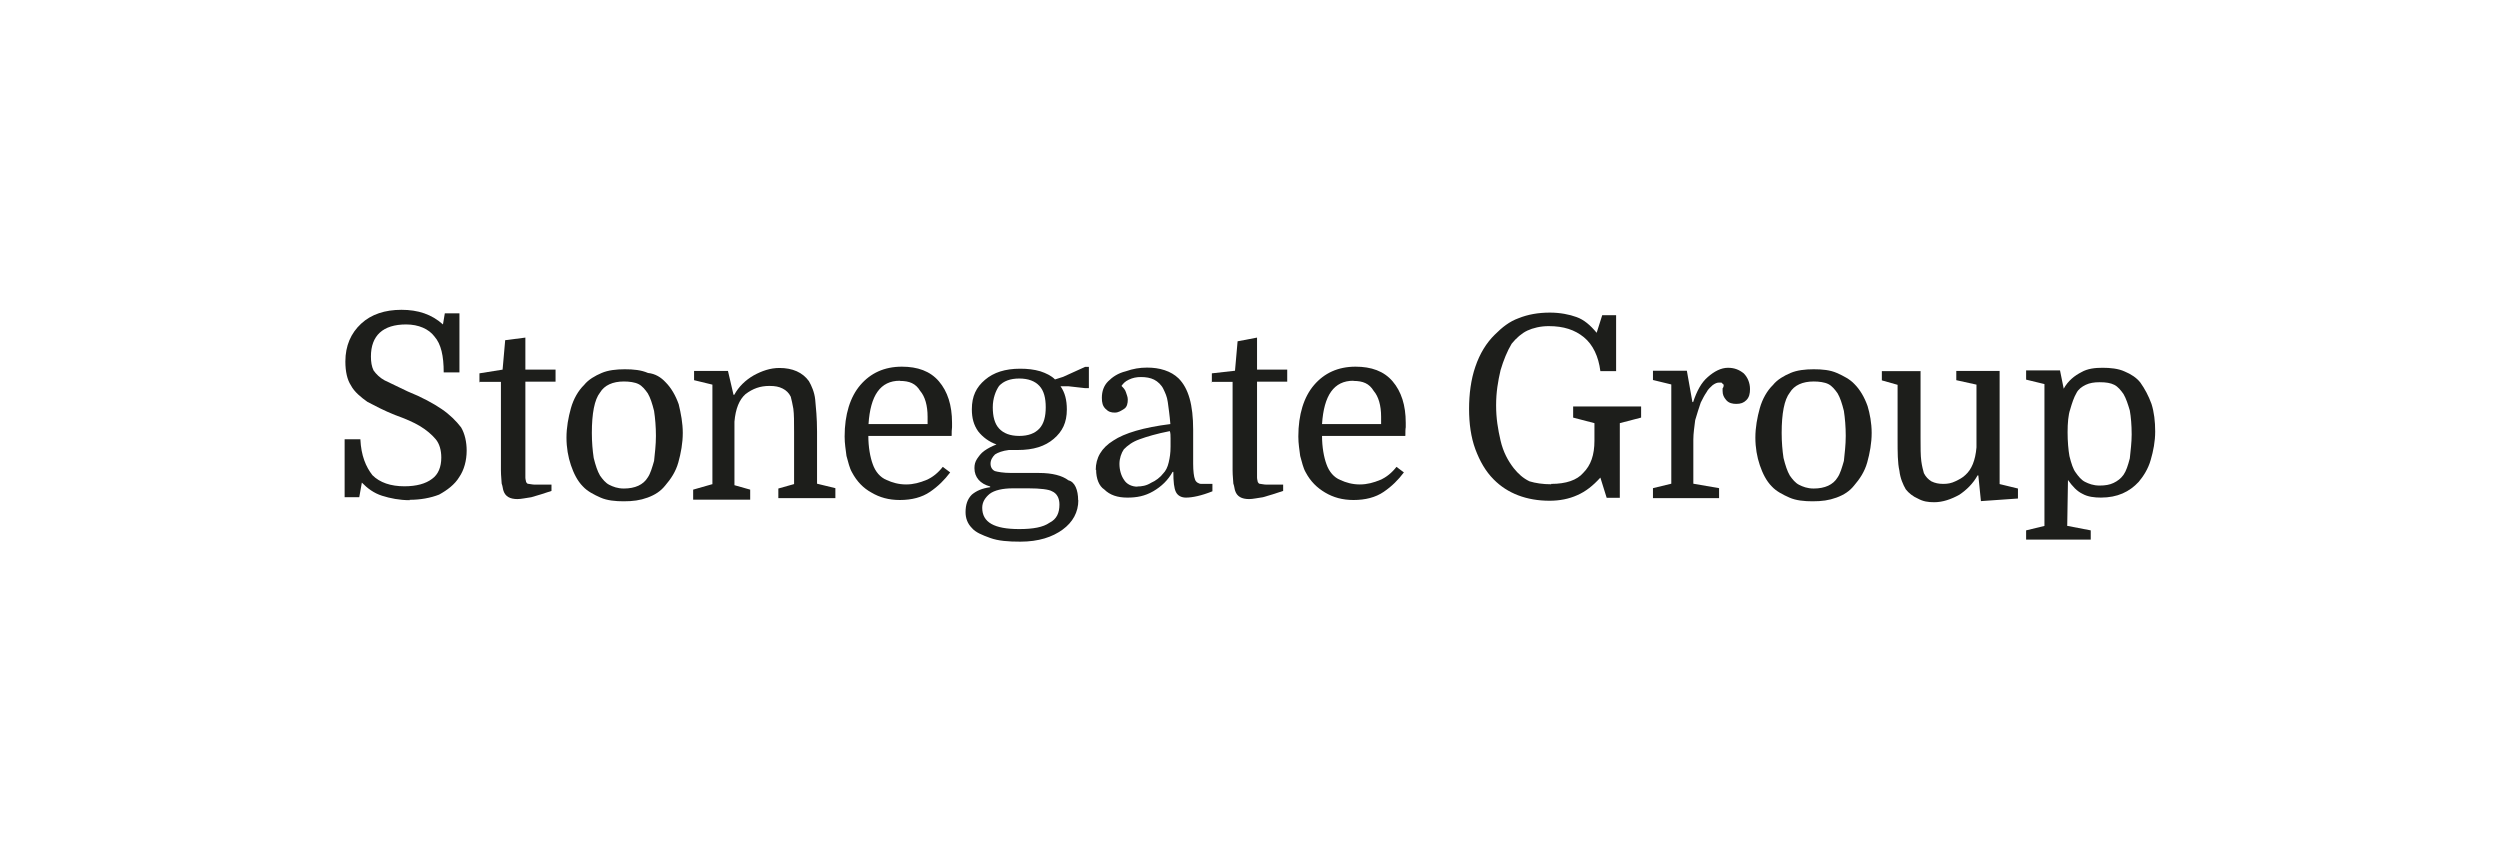 <?xml version="1.0" encoding="UTF-8"?><svg id="Layer_1" xmlns="http://www.w3.org/2000/svg" viewBox="0 0 135 46"><defs><style>.cls-1{fill:#1d1e1b;stroke-width:0px;}</style></defs><path class="cls-1" d="M22.12,27.01c-.54,0-1.05-.1-1.49-.24-.44-.14-.79-.4-1.09-.71l-.14.79h-.79v-3.13h.85c.04.89.3,1.49.65,1.94.4.4.99.6,1.73.6.65,0,1.15-.14,1.49-.4.34-.24.5-.65.5-1.15,0-.4-.1-.75-.3-.99s-.5-.5-.85-.71-.79-.4-1.35-.6c-.6-.24-1.09-.5-1.49-.71-.34-.24-.71-.54-.89-.89-.2-.3-.3-.75-.3-1.29,0-.85.3-1.53.85-2.04s1.29-.75,2.18-.75,1.63.24,2.24.79l.1-.6h.79v3.19h-.85c0-.89-.14-1.53-.5-1.94-.3-.4-.85-.65-1.53-.65-1.25,0-1.9.6-1.9,1.73,0,.3.04.54.14.75.14.2.34.4.6.54.3.14.71.34,1.25.6.75.3,1.39.65,1.83.95s.79.65,1.05.99c.2.34.3.79.3,1.25,0,.54-.14,1.05-.4,1.43-.24.4-.65.71-1.09.95-.46.18-1.01.28-1.59.28Z"/><path class="cls-1" d="M25.89,20.66v-.5l1.25-.2.14-1.59,1.09-.14v1.73h1.63v.65h-1.63v5.18c0,.1.04.2.04.24.04.04.04.1.14.1.04,0,.2.04.34.04h.89v.34c-.4.14-.75.24-1.09.34-.3.04-.54.1-.75.1-.4,0-.65-.14-.75-.44-.04-.1-.04-.24-.1-.4,0-.14-.04-.4-.04-.71v-4.78h-1.17v.04Z"/><path class="cls-1" d="M36.87,23.38c0,.54-.1,1.09-.24,1.59s-.4.89-.71,1.25c-.24.3-.54.5-.95.65s-.79.2-1.29.2c-.44,0-.89-.04-1.25-.2s-.71-.34-.95-.6c-.3-.3-.5-.71-.65-1.15s-.24-.95-.24-1.49.1-1.09.24-1.59.4-.95.71-1.25c.24-.3.6-.5.95-.65s.79-.2,1.25-.2.89.04,1.25.2c.4.04.71.24.95.5.3.3.54.71.71,1.19.12.5.22,1.01.22,1.55ZM31.96,23.38c0,.5.04.95.1,1.35.1.4.2.71.34.95.14.2.3.4.5.5s.44.2.79.2c.6,0,1.05-.2,1.29-.6.14-.2.24-.54.34-.89.04-.4.1-.85.1-1.35s-.04-.95-.1-1.35c-.1-.4-.2-.71-.34-.95-.14-.2-.3-.4-.5-.5s-.5-.14-.79-.14c-.6,0-1.05.2-1.29.6-.3.38-.44,1.13-.44,2.18Z"/><path class="cls-1" d="M38.47,26.13v-5.36l-.99-.24v-.5h1.83l.3,1.29h.04c.24-.44.6-.79,1.05-1.05.44-.24.89-.4,1.39-.4.71,0,1.25.24,1.59.71.14.24.3.6.34.99.04.44.1.99.1,1.73v2.82l.99.24v.54h-3.08v-.52l.85-.24v-2.82c0-.54,0-.95-.04-1.25-.04-.24-.1-.5-.14-.65-.1-.2-.24-.34-.44-.44s-.4-.14-.71-.14c-.5,0-.89.14-1.29.44-.34.3-.54.79-.6,1.49v3.43l.85.24v.54h-3.08v-.54l1.05-.3Z"/><path class="cls-1" d="M51.37,23.54h-4.48c0,.6.1,1.15.24,1.53.14.4.4.71.75.85.3.14.65.24,1.05.24s.75-.1,1.09-.24.65-.4.89-.71l.4.3c-.3.4-.65.75-1.09,1.05s-.99.44-1.63.44c-.6,0-1.09-.14-1.53-.4-.44-.24-.79-.6-1.05-1.09-.14-.24-.2-.54-.3-.89-.04-.34-.1-.65-.1-1.05,0-1.19.3-2.14.85-2.78s1.29-.99,2.24-.99c.85,0,1.53.24,2,.79s.71,1.29.71,2.24v.24c-.02.16-.02.26-.02.46ZM48.59,20.56c-1.05,0-1.59.79-1.69,2.34h3.19v-.4c0-.6-.14-1.09-.4-1.39-.24-.4-.58-.54-1.09-.54Z"/><path class="cls-1" d="M58.23,27.01c0,.65-.3,1.19-.85,1.59s-1.29.65-2.28.65c-.65,0-1.19-.04-1.63-.2s-.79-.3-.99-.54c-.24-.24-.34-.54-.34-.85,0-.4.1-.71.34-.95.24-.2.54-.34.99-.4v-.04c-.54-.14-.85-.5-.85-.99,0-.2.04-.34.14-.5.1-.14.2-.3.4-.44s.4-.24.65-.34c-.4-.14-.75-.4-.99-.71-.24-.34-.34-.71-.34-1.19,0-.71.24-1.19.71-1.59s1.09-.6,1.9-.6c.4,0,.75.04,1.09.14.3.1.6.24.79.44l.44-.14,1.19-.54h.2v1.15h-.2l-.89-.1h-.44c.24.34.34.75.34,1.25,0,.71-.24,1.19-.71,1.59s-1.09.6-1.94.6h-.48c-.34.04-.6.14-.75.24-.14.14-.24.3-.24.5s.1.34.24.4c.14.04.44.1.89.1h1.49c.71,0,1.25.14,1.59.4.34.08.52.52.52,1.07ZM55.54,26.37h-.85c-.54,0-.99.1-1.25.3-.24.2-.4.44-.4.75,0,.79.65,1.15,2,1.15.75,0,1.29-.1,1.63-.34.4-.2.54-.54.54-.99,0-.34-.14-.6-.4-.71-.16-.1-.63-.16-1.27-.16ZM53.61,21.99c0,.5.1.89.34,1.15s.6.4,1.09.4.85-.14,1.09-.4.34-.65.34-1.15-.1-.89-.34-1.15-.6-.4-1.09-.4-.85.14-1.09.4c-.18.26-.34.67-.34,1.15Z"/><path class="cls-1" d="M59.17,25.38c0-.65.3-1.19.95-1.59.6-.4,1.63-.71,3.08-.89-.04-.5-.1-.89-.14-1.19s-.14-.5-.24-.71-.3-.4-.5-.5-.44-.14-.71-.14c-.24,0-.44.04-.65.14s-.3.2-.4.34c.1.1.2.2.24.34s.1.24.1.4c0,.2-.04.4-.2.5s-.3.2-.5.2-.34-.04-.5-.2-.2-.34-.2-.6c0-.34.1-.65.34-.89s.54-.44.95-.54c.4-.14.75-.2,1.15-.2.34,0,.65.04.95.14s.54.24.75.44c.54.54.79,1.43.79,2.78v1.83c0,.4.04.71.1.85.04.14.2.24.34.24h.6v.4c-.6.24-1.09.34-1.43.34-.24,0-.44-.1-.54-.3s-.14-.54-.14-1.09h-.04c-.24.44-.6.79-1.05,1.05s-.89.34-1.39.34c-.54,0-.95-.14-1.25-.44-.28-.18-.44-.58-.44-1.07ZM61.41,26.27c.24,0,.5-.04.75-.2.24-.1.5-.3.65-.5.14-.14.24-.34.3-.6s.1-.5.1-.85v-.44c0-.14,0-.3-.04-.4-.71.14-1.25.3-1.63.44-.4.14-.65.34-.85.54-.14.2-.24.5-.24.79,0,.34.1.65.24.85.14.24.42.38.73.38Z"/><path class="cls-1" d="M65.44,20.66v-.5l1.25-.14.14-1.59,1.05-.2v1.73h1.63v.65h-1.63v5.18c0,.1.04.2.04.24.04.04.04.1.14.1.04,0,.2.04.34.04h.89v.34c-.4.14-.75.24-1.09.34-.3.04-.54.1-.75.1-.4,0-.65-.14-.75-.44-.04-.1-.04-.24-.1-.4,0-.14-.04-.4-.04-.71v-4.78h-1.13v.04Z"/><path class="cls-1" d="M75.87,23.54h-4.48c0,.6.1,1.15.24,1.53.14.4.4.71.75.85.3.14.65.24,1.05.24s.75-.1,1.09-.24c.34-.14.65-.4.89-.71l.4.3c-.3.4-.65.75-1.09,1.05-.44.3-.99.44-1.63.44-.6,0-1.09-.14-1.53-.4s-.79-.6-1.05-1.09c-.14-.24-.2-.54-.3-.89-.04-.34-.1-.65-.1-1.05,0-1.19.3-2.14.85-2.78s1.29-.99,2.24-.99c.85,0,1.53.24,2,.79s.71,1.29.71,2.24v.24c-.02.1-.02.26-.02.46ZM73.08,20.56c-1.05,0-1.59.79-1.69,2.34h3.19v-.4c0-.6-.14-1.09-.4-1.39-.24-.4-.58-.54-1.09-.54Z"/><path class="cls-1" d="M83.77,26.13c.79,0,1.39-.2,1.73-.6.4-.4.6-.95.6-1.73v-.95l-1.15-.3v-.6h3.67v.6l-1.15.3v4.03h-.71l-.34-1.09c-.4.44-.79.75-1.25.95-.44.2-.95.3-1.49.3-1.25,0-2.28-.4-3.02-1.15-.44-.44-.75-.99-.99-1.63-.24-.65-.34-1.39-.34-2.18s.1-1.59.34-2.28c.24-.71.6-1.29,1.05-1.73.4-.4.79-.71,1.29-.89.5-.2,1.05-.3,1.69-.3.54,0,1.05.1,1.43.24.4.14.75.44,1.09.85l.3-.95h.75v3.02h-.85c-.1-.79-.4-1.43-.89-1.83s-1.09-.6-1.9-.6c-.44,0-.85.1-1.15.24s-.6.4-.85.71c-.24.4-.44.89-.6,1.43-.14.6-.24,1.19-.24,1.9s.1,1.29.24,1.9.4,1.09.71,1.49c.24.3.5.54.85.71.32.1.73.16,1.17.16Z"/><path class="cls-1" d="M93.06,20.76s-.04-.04-.1-.1h-.14c-.1,0-.2.04-.34.14-.1.1-.24.2-.34.4-.1.14-.2.34-.3.54-.1.3-.2.6-.3.95-.04.34-.1.71-.1,1.05v2.38l1.39.24v.54h-3.57v-.54l.99-.24v-5.36l-.99-.24v-.5h1.83l.3,1.69h.04c.2-.6.44-1.05.79-1.35.34-.3.71-.5,1.09-.5.34,0,.6.1.85.3.2.2.34.5.34.85,0,.24-.04.44-.2.6-.14.14-.3.2-.54.2-.2,0-.4-.04-.54-.2s-.2-.3-.2-.5v-.14c.06-.06.06-.16.06-.2Z"/><path class="cls-1" d="M101.07,23.38c0,.54-.1,1.09-.24,1.59s-.4.89-.71,1.25c-.24.3-.54.5-.95.65s-.79.2-1.29.2c-.44,0-.89-.04-1.25-.2s-.71-.34-.95-.6c-.3-.3-.5-.71-.65-1.15s-.24-.95-.24-1.49.1-1.09.24-1.59.4-.95.71-1.25c.24-.3.6-.5.95-.65s.79-.2,1.25-.2.89.04,1.25.2.71.34.95.6c.3.3.54.71.71,1.19.12.4.22.91.22,1.45ZM96.21,23.38c0,.5.04.95.1,1.35.1.4.2.71.34.95.14.2.3.4.5.5s.44.2.79.2c.6,0,1.05-.2,1.29-.6.14-.2.24-.54.34-.89.04-.4.1-.85.1-1.35s-.04-.95-.1-1.35c-.1-.4-.2-.71-.34-.95-.14-.2-.3-.4-.5-.5s-.5-.14-.79-.14c-.6,0-1.05.2-1.29.6-.3.38-.44,1.13-.44,2.18Z"/><path class="cls-1" d="M103.71,20.02v3.63c0,.54,0,.95.04,1.25s.1.5.14.65c.1.2.24.34.4.44.2.1.4.14.65.14s.44-.04.65-.14.4-.2.54-.34c.34-.3.54-.79.6-1.49v-3.39l-1.09-.24v-.5h2.34v6.11l.99.24v.54l-2,.14-.14-1.39h-.04c-.24.44-.6.79-.99,1.05-.44.24-.89.4-1.35.4-.34,0-.6-.04-.89-.2-.24-.1-.5-.3-.65-.5-.14-.24-.3-.6-.34-.99-.1-.44-.1-.99-.1-1.73v-2.92l-.85-.24v-.5h2.08Z"/><path class="cls-1" d="M111.65,28.4l1.25.24v.5h-3.49v-.5l.99-.24v-7.66l-.99-.24v-.5h1.83l.2.99c.24-.44.6-.71.95-.89.34-.2.75-.24,1.15-.24s.85.04,1.19.2c.34.14.65.34.85.6.24.34.44.71.6,1.15.14.44.2.95.2,1.49s-.1,1.05-.24,1.53c-.14.5-.4.89-.65,1.19-.5.54-1.15.85-2.04.85-.34,0-.71-.04-.99-.2-.3-.14-.54-.4-.79-.75l-.04,2.48h0ZM111.65,23.34c0,.5.04.95.1,1.29.1.4.2.71.34.89.14.2.3.4.5.5s.44.2.79.2c.3,0,.54-.04.75-.14s.4-.24.54-.44.24-.5.34-.89c.04-.4.1-.85.1-1.29,0-.5-.04-.95-.1-1.29-.1-.34-.2-.65-.34-.89-.14-.2-.3-.4-.5-.5s-.44-.14-.79-.14c-.3,0-.54.04-.75.14s-.4.24-.5.44c-.14.24-.24.54-.34.89-.1.28-.14.73-.14,1.23Z"/></svg>